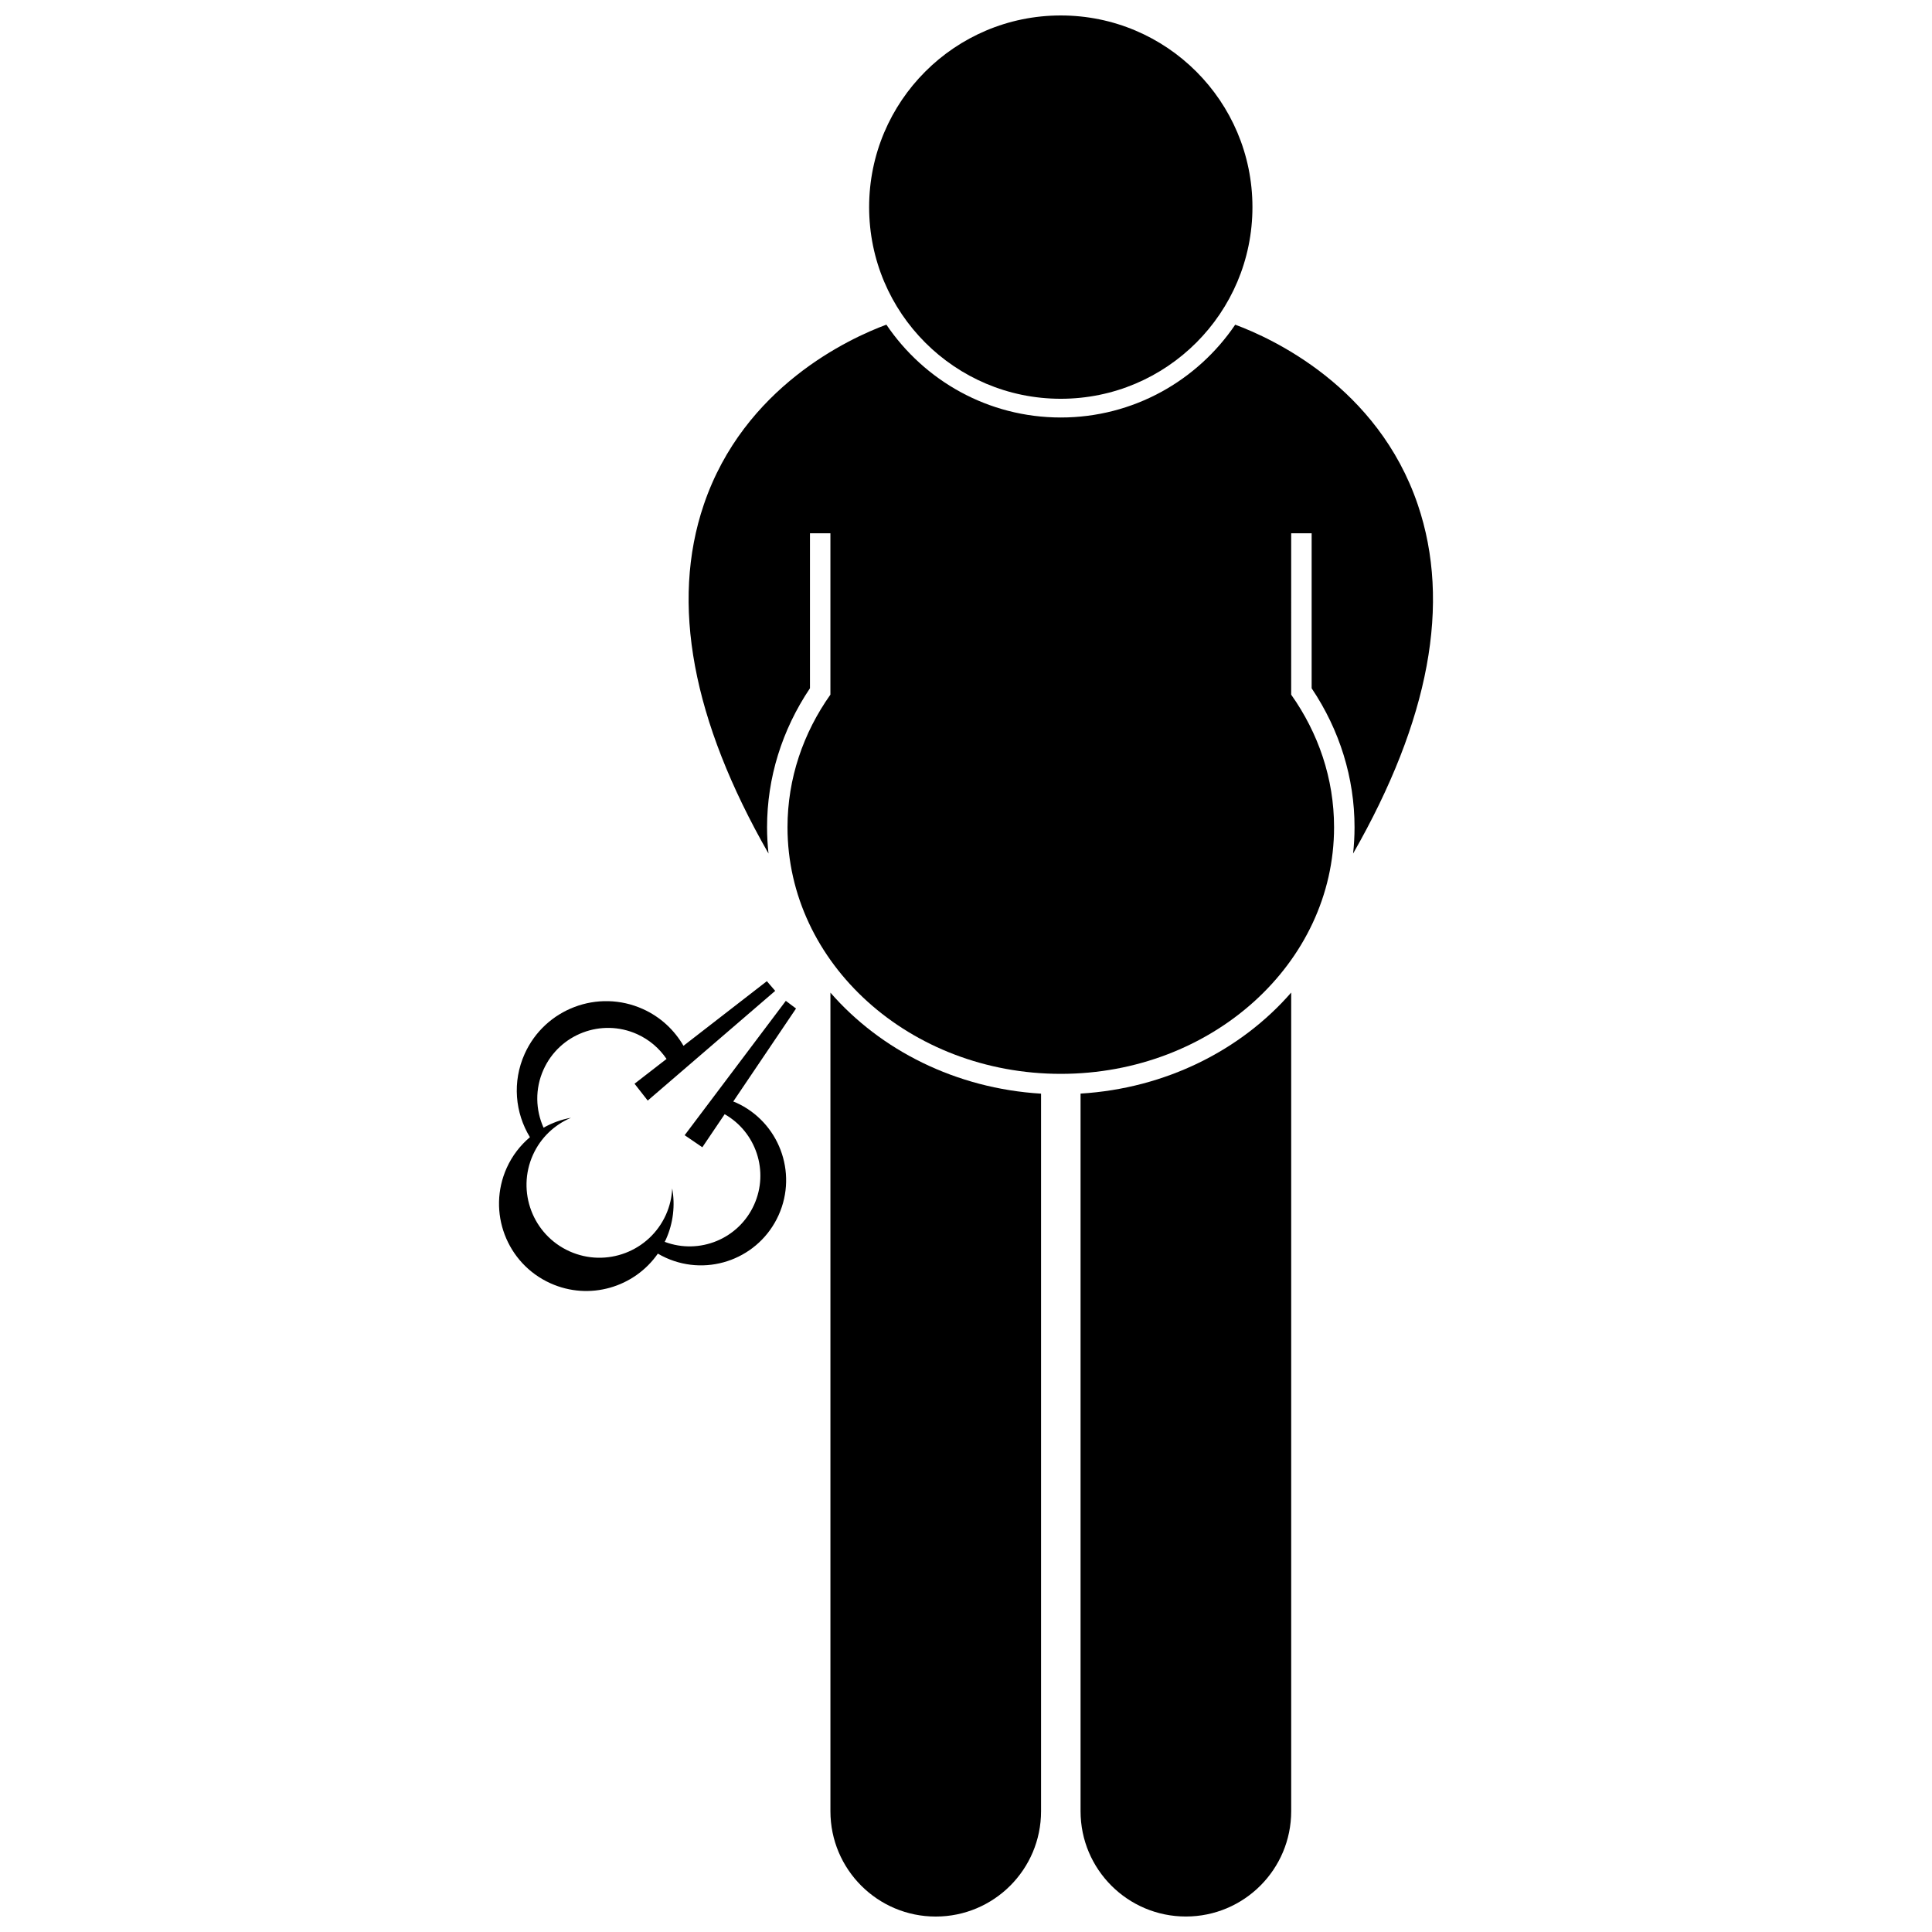 <?xml version="1.0" encoding="UTF-8"?>
<!-- Uploaded to: ICON Repo, www.iconrepo.com, Generator: ICON Repo Mixer Tools -->
<svg width="800px" height="800px" version="1.1" viewBox="144 144 512 512" xmlns="http://www.w3.org/2000/svg">
 <defs>
  <clipPath id="c">
   <path d="m364 407h56v244.9h-56z"/>
  </clipPath>
  <clipPath id="b">
   <path d="m430 407h57v244.9h-57z"/>
  </clipPath>
  <clipPath id="a">
   <path d="m374 148.09h102v101.91h-102z"/>
  </clipPath>
 </defs>
 <g clip-path="url(#c)">
  <path d="m364.07 407.05v216.95c0 15.418 12.5 27.906 27.906 27.906 15.414 0 27.914-12.488 27.914-27.906v-190.17c-22.594-1.375-42.57-11.543-55.82-26.773z"/>
 </g>
 <g clip-path="url(#b)">
  <path d="m430.36 433.82v190.17c0 15.418 12.5 27.906 27.906 27.906 15.414 0 27.914-12.488 27.914-27.906v-216.95c-13.254 15.234-33.227 25.402-55.82 26.773z"/>
 </g>
 <path d="m425.12 254.64c-19.215 0-36.188-9.77-46.219-24.602-9.703 3.59-37.773 16.418-48.391 47.711-8.852 26.09-3.066 57.098 17.152 92.445-0.25-2.297-0.383-4.625-0.383-6.977 0-13.043 3.926-25.738 11.371-36.824v-41.066h5.418v42.758c-7.188 10.148-11.371 22.199-11.371 35.137 0 36.094 32.426 65.359 72.422 65.359 40 0 72.422-29.262 72.422-65.359 0-12.938-4.184-24.984-11.367-35.133l0.004-42.762h5.422v41.074c7.441 11.086 11.367 23.777 11.367 36.824 0 2.356-0.133 4.684-0.383 6.977 20.223-35.352 26.004-66.355 17.152-92.445-10.617-31.293-38.688-44.121-48.391-47.711-10.039 14.824-27.012 24.594-46.227 24.594z"/>
 <g clip-path="url(#a)">
  <path d="m475.91 198.89c0 28.051-22.742 50.789-50.793 50.789-28.051 0-50.789-22.738-50.789-50.789 0-28.055 22.738-50.793 50.789-50.793 28.051 0 50.793 22.738 50.793 50.793"/>
 </g>
 <path d="m283.04 423.29c-3.336 7.41-2.539 15.629 1.395 22.078-2.547 2.156-4.684 4.887-6.148 8.133-5.242 11.648-0.051 25.344 11.598 30.586 10.316 4.644 22.223 1.094 28.453-7.863 0.691 0.406 1.414 0.785 2.164 1.121 11.367 5.113 24.723 0.047 29.84-11.32 5.113-11.367 0.047-24.727-11.32-29.84-0.234-0.105-0.469-0.18-0.703-0.273l16.637-24.641-2.703-2.035-14.758 19.602-12.051 16.004 4.684 3.195 5.918-8.762c8.305 4.734 11.809 15.09 7.805 23.984-4.09 9.082-14.504 13.305-23.699 9.844 0.102-0.211 0.223-0.402 0.316-0.617 1.988-4.41 2.469-9.117 1.676-13.543-0.113 2.344-0.645 4.703-1.664 6.973-4.379 9.734-15.816 14.074-25.551 9.695-9.73-4.379-14.07-15.82-9.691-25.555 2.078-4.617 5.75-7.996 10.074-9.832-2.555 0.457-5.004 1.359-7.262 2.629-2.121-4.723-2.309-10.289-0.016-15.383 4.25-9.445 15.355-13.66 24.805-9.41 3.281 1.477 5.918 3.793 7.801 6.57l-8.48 6.57 3.496 4.465 33.781-29.074-2.211-2.566-22.094 17.125c-2.398-4.152-6.055-7.629-10.762-9.746-11.93-5.363-25.957-0.047-31.328 11.887z"/>
</svg>